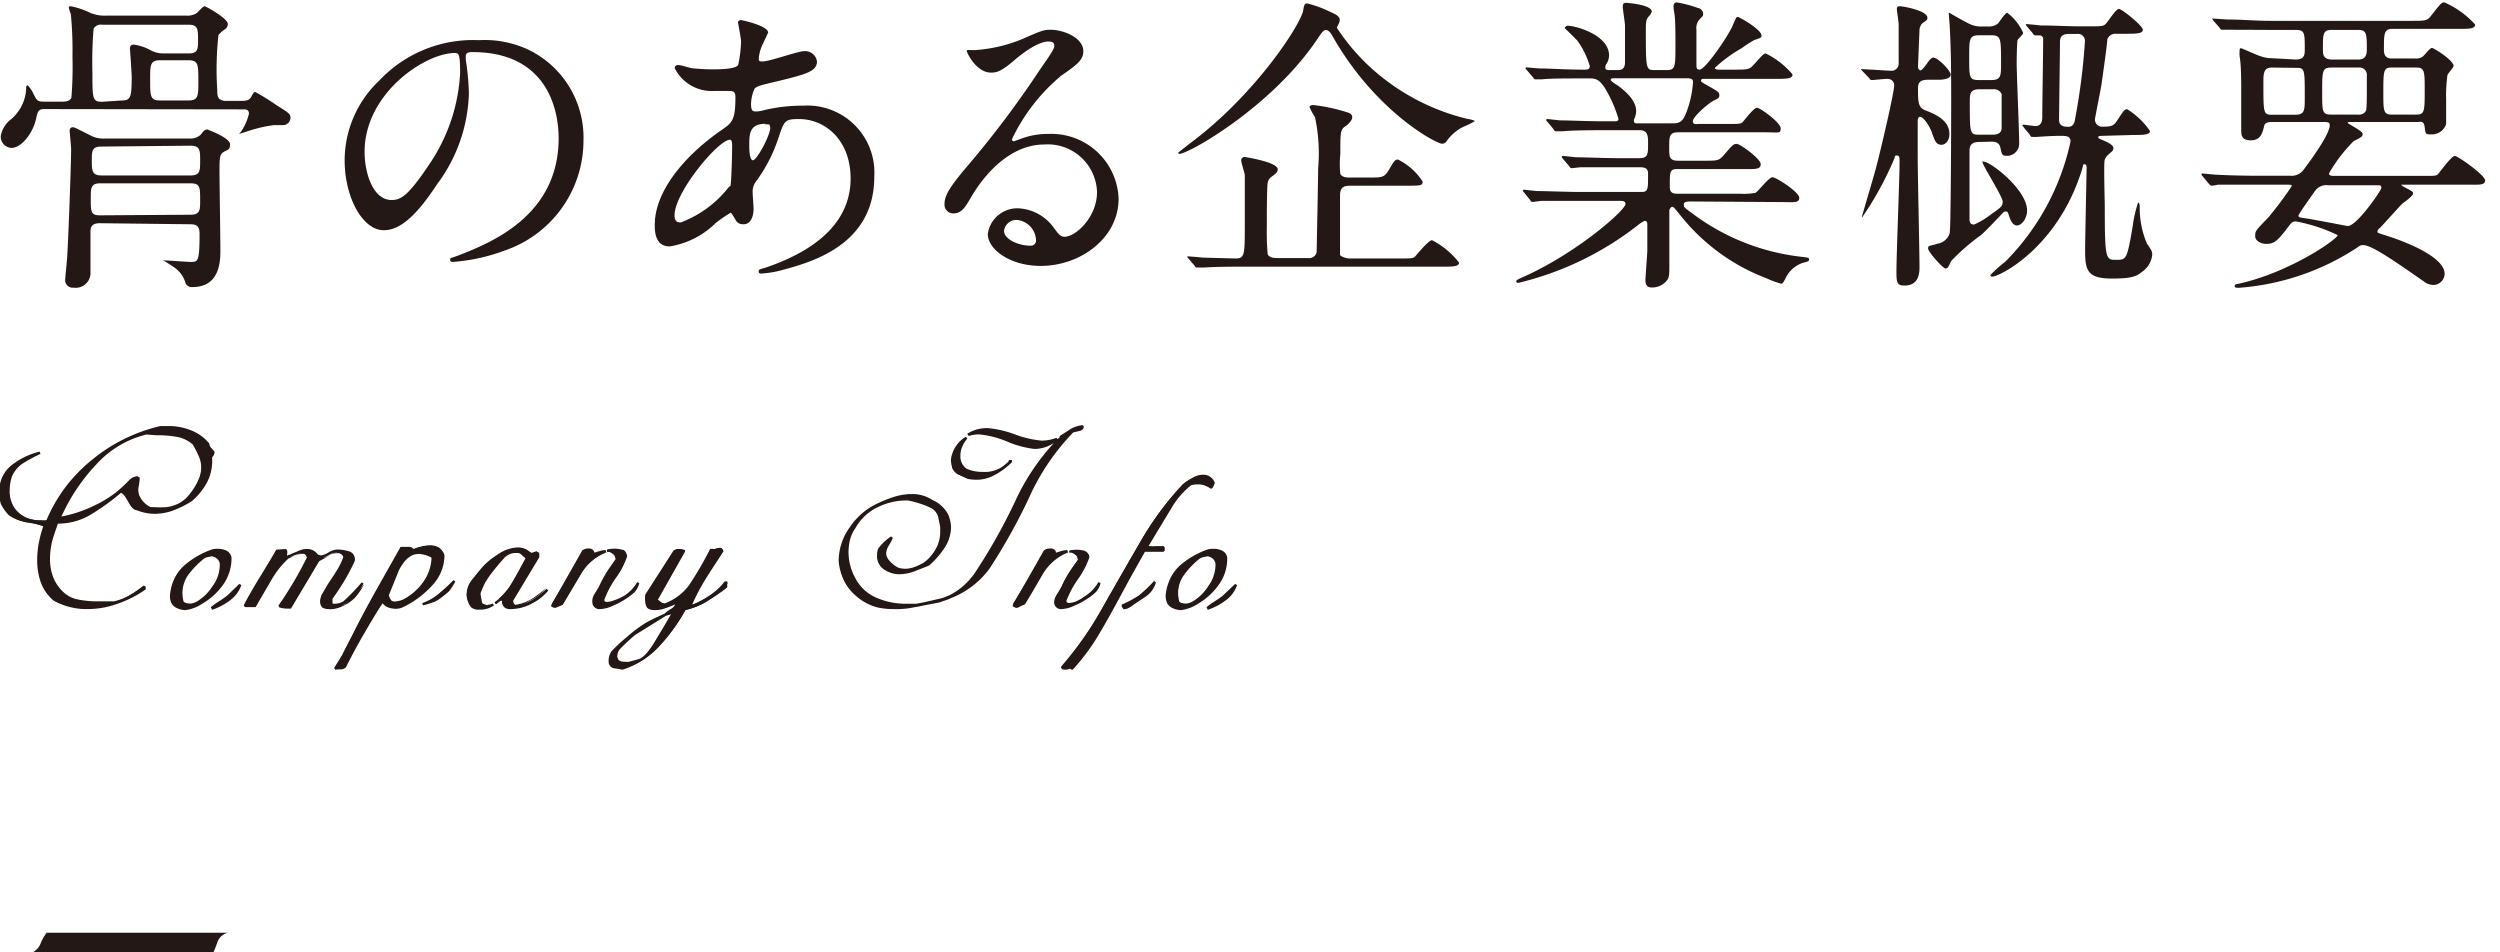 <svg xmlns="http://www.w3.org/2000/svg" viewBox="0 0 168 64"><defs><style>.cls-1{fill:#231815;}</style></defs><g id="レイヤー_2" data-name="レイヤー 2"><path class="cls-1" d="M3,7.33c-.43,0-.46.14-.58.67-.23,1-1,1.94-1.65,1.94a.76.76,0,0,1-.72-.79A1.82,1.82,0,0,1,.76,8a2.85,2.85,0,0,0,1-2.13s0-.13.08-.13.34.4.38.51c.25.5.29.58.71.58H4.24c.23,0,.48-.06.56-.27a27.21,27.21,0,0,0,.07-2.8A25.2,25.2,0,0,0,4.76.94,2.53,2.53,0,0,1,4.62.5c0-.06.08-.08.14-.08a5.38,5.38,0,0,1,1.3.44,2.43,2.43,0,0,0,1.05.19h5.37a1.2,1.2,0,0,0,.74-.17c.08-.06.42-.46.52-.46s1.57.82,1.57,1.19a.42.42,0,0,1-.17.34,2.08,2.08,0,0,0-.46.4,21.34,21.34,0,0,0-.08,3.7c0,.36,0,.73.6.73h1.05c.36,0,.53-.08.63-.27s.19-.33.27-.33a14.73,14.73,0,0,1,1.45.9c.83.52.92.58.92.85a.51.51,0,0,1-.53.48l-.6,0a9.16,9.16,0,0,0-1.95.48L16.06,9l0,0a1.14,1.14,0,0,0,.15-.17,3.68,3.68,0,0,0,.52-1.19c0-.29-.23-.29-.37-.29ZM6.71,15c-.63,0-.63.35-.63.63,0,.75,0,1.88,0,2.63a1,1,0,0,1-1.15,1.07.5.5,0,0,1-.55-.54c0-.09.09-1,.11-1.22.08-.71.29-6.59.29-7.55,0-.17-.1-1.15-.1-1.26a.21.21,0,0,1,.21-.21c.12,0,.23.07,1.15.53a1.83,1.83,0,0,0,1,.23h5.72a1,1,0,0,0,.75-.28c.15-.21.25-.33.42-.33.4.15,1.53.61,1.53,1s-.19.36-.44.52-.27.32-.27,1.34c0,.76.06,4.42.06,5.26,0,.65,0,2.47-1.87,2.47a.47.47,0,0,1-.46-.23,1.93,1.93,0,0,0-.65-1c-.06-.06-.71-.48-.85-.56s0,0,.06,0c.25,0,1.51.1,1.78.1.48,0,.59,0,.59-1.92,0-.61-.38-.61-.65-.61Zm6.09-.57c.65,0,.65-.33.65-.94,0-.92,0-1.17-.65-1.17H6.73c-.63,0-.63.33-.63,1,0,.92,0,1.15.63,1.15Zm-6-4.58c-.63,0-.63.31-.63.94s0,1,.63,1h6c.65,0,.65-.32.65-1s0-1-.65-1Zm1.4-3.1c.57,0,.65-.21.65-1.55,0-.31-.12-1.92-.12-2A.24.24,0,0,1,9,3a3.22,3.22,0,0,1,1.13.38,1.76,1.76,0,0,0,.84.21h1.73c.61,0,.61-.34.61-.86,0-.75,0-1.07-.63-1.07H6.85a.57.57,0,0,0-.56.26,26.85,26.85,0,0,0-.08,2.92c0,1.78,0,2,.64,2Zm2.54-2.7c-.65,0-.65.34-.65,1.28,0,1.13,0,1.42.65,1.42h1.94c.65,0,.65-.33.65-1.27,0-1.13,0-1.43-.65-1.43Z"/><path class="cls-1" d="M31.3,3.79c0,.06,0,.15,0,.23a16.62,16.62,0,0,1,.21,2.26,10.68,10.68,0,0,1-2.16,6.13c-1.67,2.56-2.74,3.06-3.57,3.06-1.39,0-2.62-2.16-2.62-4.71a7.39,7.39,0,0,1,2.32-5.34A8.66,8.66,0,0,1,32.2,2.7a6.88,6.88,0,0,1,3.37.67,6.56,6.56,0,0,1,3.64,6.09,7.81,7.81,0,0,1-5.28,7.37,12.63,12.63,0,0,1-3.47.77c-.08,0-.21,0-.21-.14s0-.09.57-.3c2.17-.85,6.72-2.66,6.72-7.87,0-.81-.09-5.79-5.8-5.79C31.32,3.5,31.3,3.66,31.3,3.79Zm-6.8,6.42c0,1.37.54,3.23,1.82,3.23.6,0,1.1-.25,2.55-2.43a12,12,0,0,0,2.05-6.09c0-1.26-.08-1.36-.35-1.36C28.58,3.56,24.5,6.26,24.5,10.21Z"/><path class="cls-1" d="M48.08,15A5.65,5.65,0,0,1,45,16.56c-1,0-1-1.07-1-1.45,0-2.26,2-4.67,4.56-6.42.65-.46.86-.65.86-2.14,0-.33-.06-.44-.46-.44l-.94,0a2.78,2.78,0,0,1-2.68-1.53c0-.13.08-.21.25-.21s.75.19.88.21a12.77,12.77,0,0,0,1.42.08c.38,0,1.59,0,1.72-.31a8.71,8.71,0,0,0,.19-1.55c0-.21-.21-1.28-.21-1.32s.1-.13.19-.13,1.84.38,1.84.84c0,0-.32.69-.34.73a2.74,2.74,0,0,0-.29,1c0,.17,0,.21.27.21.44,0,2.37-.69,2.76-.69a.8.8,0,0,1,.88.69c0,.67-.75.86-2.53,1.3-1.24.29-1.55.37-1.67.54a2.66,2.66,0,0,0-.23,1c0,.48.1.52.35.52a2.28,2.28,0,0,0,.61-.11A11.3,11.3,0,0,1,54,7.1a4.5,4.5,0,0,1,4.75,4.79c0,4.54-4.17,5.71-6.12,6.24a6.85,6.85,0,0,1-1.44.25c-.12,0-.21,0-.21-.15s.17-.15.42-.23c4.21-1.42,5.76-3.62,5.76-6,0-2.64-1.76-4-3.46-4-1,0-1,.12-1.42,1.36A10.33,10.33,0,0,1,50.8,12.2a1.1,1.1,0,0,0-.22.76c0,.16.06.92.06,1.06,0,.57-.21,1.05-.67,1.05s-.5-.25-.65-.48-.17-.29-.23-.29A8.67,8.67,0,0,0,48.08,15Zm1-2.49c.08-.21.12-2.41.12-2.64s0-.48-.15-.48c-.77,0-3.72,3.52-3.72,5.08,0,.3.1.51.44.47A7.4,7.4,0,0,0,49,12.54Zm2.36-4.19c-1.09,0-1.09.71-1.09,1.45,0,.18,0,1,.25,1s1.16-1.65,1.16-2.2a.57.57,0,0,0-.07-.21S51.46,8.35,51.39,8.35Z"/><path class="cls-1" d="M73.72,12.89a3.31,3.31,0,0,0-3.53-3.18c-2.77,0-4.54,2.87-4.92,3.52s-.63,1.11-1.19,1.11a.58.58,0,0,1-.61-.59c0-.52.17-1,1.65-2.72a66.49,66.49,0,0,0,4.73-6.3c.69-1,1-1.42,1-1.65s-.15-.29-.4-.29c-.78,0-2,1-2.37,1.33-.83.7-1.12.76-1.48.76-1,0-1.63-1.34-1.63-1.45s.06-.06.5-.06a10.11,10.11,0,0,0,3.24-.75C70,2.05,70.15,2,70.61,2c.83,0,2.19.52,2.19,1.44,0,.61-.48.95-1.48,1.64A12.62,12.62,0,0,0,68,9.36c0,.06.06.14.12.14l.53-.19A5.05,5.05,0,0,1,70.46,9a4.52,4.52,0,0,1,4.71,4.35c0,2.66-2.58,4.52-5.23,4.52-2.07,0-3.56-1.11-3.56-2.15A2,2,0,0,1,68.45,14a3.12,3.12,0,0,1,2.39,1.34c.29.38.41.57.71.57C72.26,15.91,73.72,14.63,73.72,12.89Zm-5.37,1.89a.84.84,0,0,0-.88.73c0,.54.9,1,1.8,1a.34.34,0,0,0,.35-.37A1.42,1.42,0,0,0,68.35,14.78Z"/><path class="cls-1" d="M88.4,2.81c-3.06,4.43-8.52,7.53-9.15,7.53a.09.09,0,0,1-.08-.08s.77-.61.83-.65C84.44,6.3,87.48,1.53,87.58.67c.06-.4.13-.44.27-.44a8,8,0,0,1,1.59.59c.4.17.59.31.59.52s-.19.44-.19.53a14,14,0,0,0,3.25,3.49A14.78,14.78,0,0,0,98.65,8c.11,0,.46.1.46.14a5.52,5.52,0,0,1-.77.38,3,3,0,0,0-1.15,1,.37.37,0,0,1-.27.14c-.42,0-4.53-2.19-7.39-7.26-.07-.12-.23-.38-.42-.38S88.84,2.16,88.4,2.81ZM92,11.93c.85,0,1,0,1.29-.44.4-.69.46-.77.65-.77A4.13,4.13,0,0,1,95.6,12.2c0,.28-.13.28-1.11.28H90.72c-.56,0-.67.23-.67.71s0,1.78,0,2.07c0,.63,0,1.76,0,1.86s.42.25.61.25h3.31c.86,0,1,0,1.13-.14s.9-1.09,1.13-1.09a5.48,5.48,0,0,1,1.82,1.51c0,.27-.44.27-1.13.27H83.54c-.48,0-1.9,0-2.63.06l-.46,0c-.07,0-.11,0-.17-.12l-.42-.49a.25.25,0,0,1-.08-.14s0,0,.08,0,.81.06.94.08l2.22.06c.63,0,.63-.23.63-2.32,0-.55,0-2.8,0-3.27,0-.14-.24-.83-.24-1a.22.22,0,0,1,.25-.23s2.2.34,2.2.82c0,.21-.12.29-.4.5a.64.64,0,0,0-.27.4c-.06.29-.06,2.53-.06,3a17,17,0,0,0,.06,1.82c.13.25.47.25.63.25h2.09a.51.51,0,0,0,.57-.39c0-.15.1-5.05.1-5.63a11.71,11.71,0,0,0-.21-3.44A5.05,5.05,0,0,1,88,7.2c0-.12.17-.14.27-.14a11.89,11.89,0,0,1,2.24.48c.27.08.36.18.36.35s-.23.44-.42.57c-.38.23-.38.39-.38,1.9a6,6,0,0,0,0,1.32c.11.25.47.25.61.25Z"/><path class="cls-1" d="M113.68,13.54c-.29,0-.53,0-.53.21s.09.23.76.73A15,15,0,0,0,121,17.25c.5.06.57.06.57.19s-.11.14-.44.23a2,2,0,0,0-1.13,1c-.06.15-.21.4-.27.4a5.53,5.53,0,0,1-1-.36,13.51,13.51,0,0,1-5.76-4.18c-.48-.59-.5-.63-.6-.63s-.19.19-.19.25,0,.71,0,.84c0,.4,0,2.32,0,2.76,0,.75,0,.92-.21,1.15a1.28,1.28,0,0,1-.94.42c-.25,0-.46-.06-.46-.52,0,0,.11-1.61.13-1.93,0-.54,0-1.21,0-1.76,0-.08,0-.27-.17-.27a2,2,0,0,0-.5.32,20.93,20.93,0,0,1-8,3.85s-.14,0-.14-.11.41-.25.43-.27c3.6-1.59,6.91-4.5,6.91-4.92,0-.21-.21-.21-.36-.21H106.1c-.69,0-2,0-2.53,0l-.56.07c-.07,0-.11,0-.2-.15l-.39-.48c-.08-.1-.08-.1-.08-.13a.06.06,0,0,1,.06-.06c.15,0,.77.09.92.09.61,0,2,.06,2.89.06h4.1c.44,0,.44-.19.44-1.17,0-.23,0-.49-.52-.49h-1.51c-.78,0-2,0-2.51,0l-.57.06c-.08,0-.1,0-.19-.13l-.42-.5c-.08-.1-.08-.1-.08-.12a.07.07,0,0,1,.08-.07c.13,0,.78.09.93.09.58,0,1.92.06,2.86.06h1.32c.61,0,.61-.25.61-1,0-.44,0-.88-.55-.88h-2.53c-.5,0-1.92,0-2.66.07l-.44,0c-.06,0-.1,0-.18-.15l-.4-.48c-.09-.1-.09-.1-.09-.12a.07.07,0,0,1,.07-.07c.12,0,.77.09.92.09.6,0,1.69.06,2.87.06h.77c.11,0,.23,0,.23-.17A9,9,0,0,0,107.9,6c-.42-.69-.69-.73-1.09-.73h-.52c-.84,0-2.24,0-2.64.06l-.46,0c-.06,0-.1,0-.17-.13l-.41-.48c-.09-.1-.09-.1-.09-.14s0-.05.07-.05.77.07.92.07c.6,0,1.69.08,2.88.08.32,0,.44,0,.44-.25a5.61,5.61,0,0,0-.83-1.7c-.13-.14-.86-.85-.86-.85s.08-.15.21-.15c.52,0,2.78.61,2.78,2a1.06,1.06,0,0,1-.15.52.46.46,0,0,0-.1.29c0,.17.17.17.23.17h.63c.46,0,.46-.38.46-.56,0-.38,0-1.87,0-2.43,0-.19-.15-1.07-.15-1.28s.09-.25.21-.25S111,.32,111,.78a.76.76,0,0,1-.21.33c-.15.17-.19.34-.19.8,0,2.8,0,2.8.63,2.8h.75c.61,0,.61-.17.61-1.8,0-.56,0-1.61-.07-2a3.4,3.4,0,0,1-.06-.46c0-.16.06-.29.21-.29a8.16,8.16,0,0,1,1.44.38c.13,0,.34.18.34.37s0,.13-.23.38A.87.87,0,0,0,114,2c0,1.19,0,1.3,0,2.37,0,.14,0,.31.21.31.38,0,1.88-2.18,2.22-2.95.23-.54.25-.59.35-.59s1.59.84,1.59,1.24c0,.15,0,.15-.48.31a7.92,7.92,0,0,0-.85.55,9.21,9.21,0,0,0-1.8,1.32c0,.1.16.12.25.12h1c.8,0,1,0,1.22-.19s.75-.9.94-.9A5.54,5.54,0,0,1,120.46,5c0,.3-.42.3-1.13.3h-4.8c-.08,0-.22,0-.22.1s0,.1.46.36c.69.39.77.44.77.64s-.08.21-.38.36c-.48.27-1.4,1.11-1.4,1.38s.25.19.4.19H116c.86,0,1,0,1.13-.15s.73-.94.94-.94,1.59,1,1.59,1.38-.1.27-1.06.27H112.8c-.63,0-.63.26-.63,1.07,0,.55,0,.84.59.84h1.73c.92,0,1,0,1.32-.34.61-.71.67-.79.9-.79s1.61,1,1.61,1.36-.37.33-1,.33h-4.59c-.52,0-.52.17-.52,1.13,0,.26,0,.53.5.53h4.25a4.25,4.25,0,0,0,1-.06c.19-.09.9-1.05,1.15-1.05s1.8,1,1.8,1.38-.42.29-1.11.29ZM108.4,5.26s-.16,0-.16.1.35.31.44.36c1,.73,1.27,1.29,1.27,1.75a1.31,1.31,0,0,1-.14.55.28.28,0,0,0,0,.16c0,.11.15.11.23.11h2.33c.61,0,.73-.17,1-.86a7,7,0,0,0,.4-1.9c0-.21-.08-.27-.44-.27Z"/><path class="cls-1" d="M125.17,4.79c-.09-.1-.11-.1-.11-.14s0,0,.08,0c.3,0,1.64.1,1.91.1a.48.48,0,0,0,.54-.54c0-.34,0-2.16,0-2.58,0-.16-.12-.88-.12-1s0-.21.21-.21,1.84.29,1.84.77c0,.13,0,.15-.32.36a.68.68,0,0,0-.21.44c0,.06-.1,2.45-.1,2.53s.08.21.17.21.37-.36.46-.5.27-.36.39-.36c.34,0,1.18.9,1.18,1.15s-.46.34-.8.34h-.73c-.53,0-.67.19-.67.58,0,.88,0,1.28.48,1.47S131,8,131,9c0,.5-.31.73-.52.73-.38,0-.46-.27-.65-.79,0-.13-.5-1.09-.81-1.09-.15,0-.15.27-.15.31,0,.38,0,2.08,0,2.41,0,1.17.12,6.32.12,7.37,0,.33,0,1.25-1,1.25-.5,0-.55-.18-.55-.92,0-1.15.21-6.27.21-7.32,0-.38,0-.5-.18-.5s-.11.08-.19.25a22.07,22.07,0,0,1-2.16,3.93s0,0,0-.06.92-3.1,1-3.5c.23-.85,1.17-4.83,1.17-5.35,0,0,0-.42-.48-.42-.17,0-.93.08-1,.08s-.12,0-.19-.12ZM133,9.54c-.44,0-.65.17-.65.61,0,.65,0,3.87,0,4.58,0,.11,0,.36.31.36a5.46,5.46,0,0,0,1.17-.71c.63-.44.75-.52.75-.84s-1.35-2.43-1.35-2.63,0-.05.06-.05c.48,0,2.93,1.89,2.93,3.29,0,.5-.34,1-.69,1s-.5-.58-.55-.73-.06-.21-.21-.21a.26.26,0,0,0-.19.11c-.31.33-1.23,1.3-1.46,1.48a14,14,0,0,0-2,1.74c-.21.44-.23.5-.39.5s-1.16-1.11-1.16-1.34.07-.14.65-.33a1,1,0,0,0,.8-.71c.08-.28.1-7.73.1-8.58,0-1.72,0-3.62-.1-5.32,0-.12-.06-.71-.06-.84s0-.08,0-.08,1.15.67,1.4.77a1.77,1.77,0,0,0,.84.17h.42a.93.93,0,0,0,.65-.21c.1-.1.47-.71.62-.71a3.44,3.44,0,0,1,1.07,1.36c0,.09-.34.38-.38.48s-.06,1.3-.06,1.49c0,.79.17,4.6.17,5.46a.82.82,0,0,1-.88.82c-.27,0-.29-.11-.38-.53s-.42-.42-.61-.42Zm0-7.17c-.67,0-.67.25-.67,1.48,0,1.38,0,1.53.67,1.53h.8c.67,0,.67-.29.67-1.11,0-1.71,0-1.9-.67-1.9ZM133,6c-.63,0-.63.35-.63.85,0,2.14,0,2.2.65,2.2h.88c.61,0,.61-.35.61-.46s0-2.18,0-2.26a.55.55,0,0,0-.59-.33Zm8.23,3.13c-.06,0-.23,0-.23.09s.12.12.33.21.69.29.69.52a.29.29,0,0,1-.1.23c-.34.29-.4.36-.48.55s0,2.72,0,3.09c0,3.64.07,3.64.76,3.64s.73,0,1.11-2.21a8.58,8.58,0,0,1,.37-1.64c.05,0,.11.09.11.25a6.12,6.12,0,0,0,.48,2.5c.31.46.36.52.36.77a1.61,1.61,0,0,1-.7,1.15c-.33.27-.64.44-2,.44-1.67,0-1.81-.56-1.81-1.88,0-.72.1-5.3.1-5.57,0-.08,0-.23-.13-.23s-.08,0-.16.29c-1.62,5.32-5.57,7.26-6.05,7.26,0,0-.13,0-.13-.1a8.35,8.35,0,0,1,1-.9,16.32,16.32,0,0,0,4.39-8.08c0-.35-.27-.38-.6-.38-.74,0-1.34.05-1.66.07l-.29,0c-.08,0-.13,0-.19-.15l-.4-.48c0-.06-.1-.1-.1-.12a.07.07,0,0,1,.08-.07c.07,0,.69.09.82.09.31,0,.44-.25.44-.57,0-.75.06-4.44.06-5.27a.23.23,0,0,0-.23-.25l-.27,0c-.06,0-.11,0-.19-.13l-.4-.48a.25.25,0,0,1-.08-.15s0,0,.06,0,.8.07.94.09c.86,0,1.8.06,2.66.06h.55c.89,0,1,0,1.17-.17s.67-1,.88-1S144,1.74,144,2s-.44.27-1.13.27h-.67a.57.57,0,0,0-.59.38c0,.29-.31,2.45-.37,2.89s-.46,2.38-.46,2.49a.48.48,0,0,0,.54.48c.42,0,.69,0,.92-.36.48-.73.52-.81.71-.81a5.23,5.23,0,0,1,1.53,1.46c0,.27-.48.27-1.11.27ZM139,2.28c-.42,0-.57.21-.57.53,0,.81-.06,4.5-.06,5.25,0,.42.34.46.63.46s.4-.23.44-.5a42.36,42.36,0,0,0,.67-5.28.47.47,0,0,0-.53-.46Z"/><path class="cls-1" d="M154.28,4c.6,0,.6-.36.6-.69,0-1.09,0-1.3-.6-1.3h-1.85C150.59,2,150,2,149.8,2l-.44,0c-.09,0-.13,0-.19-.12l-.42-.48c-.06-.11-.08-.11-.08-.15s0,0,.08,0l.92.06c1,0,1.89.09,2.87.09h9.52c.94,0,1.05,0,1.32-.36.63-.8.69-.88.88-.88a6,6,0,0,1,2.07,1.49c0,.29-.42.29-1.11.29h-4.48c-.54,0-.54.38-.54,1.34,0,.25,0,.65.52.65h1.59a.76.76,0,0,0,.5-.13c.11-.08.48-.58.61-.58s1.46.83,1.46,1.21c0,.1-.37.5-.41.61a9.91,9.91,0,0,0-.09,1.67c0,.13,0,1.61,0,1.63a1,1,0,0,1-1,.69c-.38,0-.38,0-.44-.48s-.3-.35-.5-.35H158c-.21,0-.23,0-.23.06s1,.54,1,.73-.06.21-.61.5a10.18,10.18,0,0,0-1.65,2.16c0,.17.17.17.46.17h5.84c.88,0,.92,0,1.05-.15s.88-1.19,1.1-1.19S167,11.78,167,12.12s-.42.29-1.11.29h-4.33c-.17,0-.19,0-.19,0s0,.07.21.17c.52.27.58.3.58.44s-.62.59-.73.67c-.25.25-1.27,1.4-1.5,1.63-.05,0-.17.17-.17.25s.06.09.65.28c1.69.54,3.87,1.52,3.87,2.55a.77.77,0,0,1-.75.75,1.14,1.14,0,0,1-.51-.14c-2.4-1.68-3.68-2.54-4.23-2.54a.51.51,0,0,0-.33.13,16.69,16.69,0,0,1-8,2.74c-.15,0-.29,0-.29-.12s.14-.13.25-.15c3.39-.73,6.67-3,6.67-3.27a11.09,11.09,0,0,0-2.8-.92c-.25,0-.3.07-.63.51-.63.83-.88,1-1.36,1-.29,0-.75-.16-.75-.52s0-.34.92-1.3A25.85,25.85,0,0,0,154,12.52c0-.11,0-.11-.48-.11h-1.82c-1.84,0-2.45,0-2.66,0a2.14,2.14,0,0,1-.43.07c-.07,0-.11-.07-.19-.15l-.4-.48c-.08-.08-.08-.11-.08-.13a.05.05,0,0,1,.06-.06c.15,0,.79.08.92.08,1,.05,1.9.07,2.89.07h2.09a1,1,0,0,0,.9-.4c.75-1,1.76-2.45,1.76-3,0-.21-.19-.21-.38-.21h-3.47c-.19,0-.48,0-.55.23-.12.52-.25,1-.9,1s-.65-.37-.65-.73,0-2,0-2.34c0-1,0-2-.11-2.58a2.75,2.75,0,0,1,0-.33c0-.07,0-.21.08-.21s1.07.46,1.28.52a2.25,2.25,0,0,0,.76.15Zm-1.62.54c-.56,0-.56.44-.56,1,0,2.11,0,2.17.6,2.17h1.55c.63,0,.63-.31.63-1.15,0-2,0-2-.63-2Zm3.81,7.91a.94.94,0,0,0-.9.38c-.1.15-1.11,1.55-1.11,1.65s0,.13.46.19,2.81.52,2.85.52c.61,0,2.26-2.4,2.26-2.57s-.12-.17-.23-.17Zm.23-7.91c-.63,0-.65.17-.65,1.59s0,1.57.63,1.57h1.76a.54.54,0,0,0,.56-.27c.07-.13.05-2,.05-2.34a.49.49,0,0,0-.53-.55Zm0-2.53c-.6,0-.6.27-.6,1.25,0,.38,0,.74.62.74h1.78c.55,0,.55-.48.55-.67,0-1,0-1.32-.55-1.32Zm4,2.53c-.54,0-.54.25-.54,1.72,0,1.13,0,1.44.54,1.44h1.7c.54,0,.54-.25.54-1.71,0-1.13,0-1.45-.54-1.45Z"/><path class="cls-1" d="M5.84,40.93a4.48,4.48,0,0,1-2.17-.54,2.91,2.91,0,0,1-.86-1.24,4.33,4.33,0,0,1-.25-1.52,5.57,5.57,0,0,1,.11-1.14A7.72,7.72,0,0,1,3,35.39a5.82,5.82,0,0,0-1-.25,2.54,2.54,0,0,1-1.24-.48,3.26,3.26,0,0,1-.55-.76A2,2,0,0,1-.08,33a3.3,3.3,0,0,1,.18-.82A2.26,2.26,0,0,1,1,31.1a4.82,4.82,0,0,1,1.66-.75l.06.15a11.24,11.24,0,0,0-1.23.67A2.07,2.07,0,0,0,.81,32a3.08,3.08,0,0,0-.16,1A2,2,0,0,0,1,34.17a1.89,1.89,0,0,0,.78.62,2.39,2.39,0,0,0,.94.18,2.13,2.13,0,0,0,.4,0,10.27,10.27,0,0,1,3.05-4.06,11.22,11.22,0,0,1,4.61-2.28l.55,0a4,4,0,0,1,1.54.3,3,3,0,0,1,1.2.88.46.46,0,0,0,.15.32c.16.16.2.23.2.28a.51.51,0,0,1-.16.31l0,.3a3.12,3.12,0,0,1-.36,1.42,4.36,4.36,0,0,1-1,1.23,6.45,6.45,0,0,1-1.23.62,3.6,3.6,0,0,1-1.29.24,3.19,3.19,0,0,1-1.18-.24q-.29,0-.6-.6c-.18-.33-.33-.52-.47-.57A15.58,15.58,0,0,1,6,34.64a4.31,4.31,0,0,1-2.11.55c-.11.33-.26.73-.37,1.13a5.16,5.16,0,0,0-.16,1.21,3.41,3.41,0,0,0,.18,1.16,2.71,2.71,0,0,0,.62,1,2,2,0,0,0,1,.58,6.76,6.76,0,0,0,1.5.14h1a3.82,3.82,0,0,0,1-.38,7.65,7.65,0,0,0,1-.68l.13.07v.19a7.69,7.69,0,0,1-2,1A5.89,5.89,0,0,1,5.84,40.93Zm4-11.73a6.65,6.65,0,0,0-3.36,2,12.56,12.56,0,0,0-2.35,3.51A8.56,8.56,0,0,0,6.28,34a7.87,7.87,0,0,0,1.54-.93,11.27,11.27,0,0,0,.84-.78A.86.86,0,0,1,9.24,32l.15.1c0,.27-.07.54-.1.81a1.34,1.34,0,0,0,.06.35,1.52,1.52,0,0,0,.78.82h.19a7.52,7.52,0,0,0,.86,0,2.65,2.65,0,0,0,.81-.24,2.24,2.24,0,0,0,.81-.71,3.9,3.9,0,0,0,.56-.95,2.05,2.05,0,0,0,.16-.71,1.9,1.9,0,0,0-.14-.76,6.76,6.76,0,0,0-.43-.84,2.17,2.17,0,0,0-1-.5,7.24,7.24,0,0,0-1.44-.12Z"/><path class="cls-1" d="M10.79,28.69l.53,0a3.84,3.84,0,0,1,1.51.3A2.79,2.79,0,0,1,14,29.8a.48.48,0,0,0,.17.33c.11.11.16.18.16.22a.4.4,0,0,1-.13.25V31a2.93,2.93,0,0,1-.36,1.38,4,4,0,0,1-.93,1.21,6.78,6.78,0,0,1-1.2.61,3.74,3.74,0,0,1-1.27.23,3.23,3.23,0,0,1-1.15-.23c-.18,0-.37-.22-.55-.57S8.36,33,8.21,33a21.53,21.53,0,0,1-2.27,1.58,4.15,4.15,0,0,1-2.07.54,6.3,6.3,0,0,0-.44,1.19,4.86,4.86,0,0,0-.17,1.23,3.42,3.42,0,0,0,.19,1.19,2.79,2.79,0,0,0,.63,1,2.07,2.07,0,0,0,1,.6,7,7,0,0,0,1.52.14h1a3.84,3.84,0,0,0,1-.39,7.09,7.09,0,0,0,1-.68v.19a9.52,9.52,0,0,1-1.9.92,6.06,6.06,0,0,1-2,.35,4.43,4.43,0,0,1-2.13-.53,2.93,2.93,0,0,1-.83-1.2,4.39,4.39,0,0,1-.24-1.49,6.21,6.21,0,0,1,.1-1.12,8.3,8.3,0,0,1,.31-1.16,4.55,4.55,0,0,0-1.13-.29,2.42,2.42,0,0,1-1.2-.46,3,3,0,0,1-.52-.74A1.81,1.81,0,0,1,0,33a3.2,3.2,0,0,1,.18-.8,2.22,2.22,0,0,1,.89-1.08,4.6,4.6,0,0,1,1.64-.73,13.66,13.66,0,0,0-1.24.67,2.31,2.31,0,0,0-.73.81,3.33,3.33,0,0,0-.17,1,2,2,0,0,0,1.17,1.92,2.58,2.58,0,0,0,1,.18,2.19,2.19,0,0,0,.41,0A10.55,10.55,0,0,1,6.21,31,11,11,0,0,1,10.79,28.69Zm-.92.43a6.78,6.78,0,0,0-3.41,2A12.5,12.5,0,0,0,4,34.84a8.5,8.5,0,0,0,2.27-.73,8.43,8.43,0,0,0,1.57-.94,9.33,9.33,0,0,0,.83-.78q.34-.36.6-.3c0,.27-.07.54-.1.82a1.41,1.41,0,0,0,.06.37,1.68,1.68,0,0,0,.82.88h.23a7.71,7.71,0,0,0,.87,0,3,3,0,0,0,.83-.25,2.23,2.23,0,0,0,.84-.73,3.86,3.86,0,0,0,.58-1,2.2,2.2,0,0,0,.16-.74,2.26,2.26,0,0,0-.14-.79,7.86,7.86,0,0,0-.44-.85,2.21,2.21,0,0,0-1-.54,7.28,7.28,0,0,0-1.45-.12Z"/><path class="cls-1" d="M12.47,41a1.33,1.33,0,0,1-.55-.12.81.81,0,0,1-.39-.33,1.09,1.09,0,0,1-.11-.53,3.26,3.26,0,0,1,.21-.93,2.87,2.87,0,0,1,.87-1.19,5.66,5.66,0,0,1,1.64-.94,1.21,1.21,0,0,1,.48-.08,1.33,1.33,0,0,1,.61.13.63.63,0,0,1,.33.48,3.1,3.1,0,0,1-.6,1.85,4.4,4.4,0,0,1-1.37,1.23A2.66,2.66,0,0,1,12.47,41Zm1.7-3.59a.92.92,0,0,0-.45.12,6.1,6.1,0,0,0-1.07,1.1,2.13,2.13,0,0,0-.39,1.25,2.31,2.31,0,0,0,.06.47c0,.14.2.21.52.21a1.25,1.25,0,0,0,.52-.22,3.2,3.2,0,0,0,.91-.93,2.45,2.45,0,0,0,.5-1.42.52.52,0,0,0-.17-.43A.63.63,0,0,0,14.17,37.38Zm0,3.39a4.24,4.24,0,0,1,.5-.36q.39-.25.6-.42l.81-.78.14.08a2.13,2.13,0,0,1-.73,1,4.2,4.2,0,0,1-1.24.66Z"/><path class="cls-1" d="M14.17,37a1.06,1.06,0,0,1,.45-.08,1.26,1.26,0,0,1,.57.12.54.54,0,0,1,.29.42,2.94,2.94,0,0,1-.59,1.79,4.13,4.13,0,0,1-1.34,1.21,2.69,2.69,0,0,1-1.08.42,1.35,1.35,0,0,1-.52-.11.7.7,0,0,1-.35-.3,1,1,0,0,1-.1-.49,3.23,3.23,0,0,1,.21-.91,2.68,2.68,0,0,1,.84-1.15A5.65,5.65,0,0,1,14.17,37Zm-.49.42a5.74,5.74,0,0,0-1.09,1.13,2.18,2.18,0,0,0-.41,1.29,2.4,2.4,0,0,0,.06.48c0,.19.24.28.6.28a1.49,1.49,0,0,0,.56-.23,3.28,3.28,0,0,0,.94-1A2.49,2.49,0,0,0,14.85,38a.63.63,0,0,0-.19-.49.75.75,0,0,0-.49-.17A1,1,0,0,0,13.68,37.43Zm1.66,2.62.82-.78a2.06,2.06,0,0,1-.7.92,4.36,4.36,0,0,1-1.21.64,2.94,2.94,0,0,1,.48-.35A6.47,6.47,0,0,0,15.34,40.05Z"/><path class="cls-1" d="M22.15,40.93a1.48,1.48,0,0,1-.46-.08.55.55,0,0,1-.18-.43.87.87,0,0,1,.06-.32c0-.09.16-.31.36-.67s.43-.63.64-1a4.33,4.33,0,0,0,.5-1,.46.46,0,0,0-.45-.29,1,1,0,0,0-.53.17l-.67.36-1.87,3.16a.5.5,0,0,1-.17,0l-.27,0-.33,0-.07-.13a25.39,25.39,0,0,0,1.91-3.23c-.07-.24-.21-.28-.3-.28a1.05,1.05,0,0,0-.33.06l-.19.06-.29.12-.08.06a6,6,0,0,0-1.2,1.5l-1.05,1.8-.06,0h-.67l-.07-.11c.24-.49.64-1.18,1.18-2.06s.88-1.45,1-1.68l.65-.05.08.08a.68.68,0,0,1,0,.3l0,.12.05-.1.09,0,.15-.07.15-.06.43-.18a1.28,1.28,0,0,1,.48-.09.86.86,0,0,1,.7.35.46.46,0,0,0,.24.08,1.19,1.19,0,0,0,.47-.18,1.4,1.4,0,0,1,.54-.21,2.62,2.62,0,0,1,.86.12.52.52,0,0,1,.39.55,13.35,13.35,0,0,1-1.52,2.58l0,.25c0,.1,0,.13.08.14a1.31,1.31,0,0,0,.65-.14,13.34,13.34,0,0,0,1.26-1.3l.12.09a4.8,4.8,0,0,1-.62.9,2.78,2.78,0,0,1-.81.57A2.17,2.17,0,0,1,22.15,40.93Z"/><path class="cls-1" d="M19.38,37.44A6,6,0,0,0,18.16,39c-.37.63-.72,1.23-1,1.8h-.67c.24-.47.63-1.15,1.17-2s.89-1.45,1-1.69h.58c0,.18,0,.27,0,.28s.1.17.21.11l.82-.34a1.13,1.13,0,0,1,.45-.09.79.79,0,0,1,.64.32.47.47,0,0,0,.3.11,1.29,1.29,0,0,0,.51-.19,1.4,1.4,0,0,1,.5-.2,2.49,2.49,0,0,1,.84.12.45.45,0,0,1,.33.47,14.6,14.6,0,0,1-1.5,2.54v.29c0,.12,0,.19.13.21a1.46,1.46,0,0,0,.73-.14,15,15,0,0,0,1.26-1.32,4.27,4.27,0,0,1-.61.89,2.57,2.57,0,0,1-.78.54,2.05,2.05,0,0,1-.85.23,1.31,1.31,0,0,1-.43-.08.48.48,0,0,1-.13-.35.71.71,0,0,1,.05-.29q.06-.14.36-.66l.64-1a4.5,4.5,0,0,0,.51-1,.52.52,0,0,0-.53-.39,1,1,0,0,0-.57.18l-.67.36-1.9,3.19-.35,0-.35-.05a25.63,25.63,0,0,0,1.91-3.25c-.05-.26-.18-.39-.37-.39a1.12,1.12,0,0,0-.35.06l-.35.12A1.38,1.38,0,0,0,19.38,37.44Z"/><path class="cls-1" d="M22.52,45l-.06-.13c.23-.35.4-.63.52-.84l.78-1.52q.6-1.2,1.47-2.76l1.69-3,.52,0a.41.41,0,0,1,.38.18c0-.08.21-.13.44-.19a2.47,2.47,0,0,1,.64-.09,1.17,1.17,0,0,1,.59.14,1,1,0,0,1,.38.52A3,3,0,0,1,29,39.39a6.32,6.32,0,0,1-2,1.45,1.16,1.16,0,0,1-.42.07,1.55,1.55,0,0,1-.52-.1.85.85,0,0,1-.35-.27c-.37.55-.77,1.23-1.22,2s-.89,1.59-1.24,2.3a.5.5,0,0,1-.4.14Zm5.58-7.77c-.48,0-.92.37-1.29,1.09L26.13,40a.91.91,0,0,0,.17.35.33.33,0,0,0,.24.07,1.68,1.68,0,0,0,.52-.12,3.78,3.78,0,0,0,1.38-1.19A3,3,0,0,0,29,37.47,2.09,2.09,0,0,0,28.1,37.22Zm.27,3.3a3.45,3.45,0,0,0,1-.54,12.65,12.65,0,0,0,1.1-1l.13.09a4.59,4.59,0,0,1-.42.65,5.07,5.07,0,0,1-.44.36,2.3,2.3,0,0,1-.49.33,6.26,6.26,0,0,1-.82.26Z"/><path class="cls-1" d="M27.75,36.91l.53-.15a2.38,2.38,0,0,1,.62-.09,1.12,1.12,0,0,1,.55.13.93.93,0,0,1,.35.48,3,3,0,0,1-.86,2.06,6.3,6.3,0,0,1-2,1.43,1.23,1.23,0,0,1-.39.06,1.19,1.19,0,0,1-.49-.1.78.78,0,0,1-.39-.33c-.38.58-.8,1.28-1.28,2.11s-.89,1.59-1.24,2.3a.42.42,0,0,1-.33.1h-.35c.24-.36.41-.64.53-.86s.38-.72.78-1.51.89-1.72,1.47-2.76l1.69-3h.45A.33.33,0,0,1,27.75,36.91ZM26.05,40a1.06,1.06,0,0,0,.2.44.4.4,0,0,0,.29.09,1.89,1.89,0,0,0,.55-.12,3.82,3.82,0,0,0,1.41-1.23,2.93,2.93,0,0,0,.54-1.7,1.75,1.75,0,0,0-.94-.33c-.52,0-1,.38-1.36,1.13S26.16,39.74,26.05,40Zm4.47-1a3.51,3.51,0,0,1-.41.63,4.55,4.55,0,0,1-.43.36,3.57,3.57,0,0,1-.47.32,8.45,8.45,0,0,1-.82.26,3.54,3.54,0,0,0,1-.56A12.74,12.74,0,0,0,30.52,39Z"/><path class="cls-1" d="M34.33,40.93a.59.59,0,0,1-.45-.13.61.61,0,0,1-.15-.3.27.27,0,0,0,0-.13h0a.27.27,0,0,0-.18.07c-.15.13-.2.16-.24.17l-.07-.14a4.09,4.09,0,0,0,1.1-1.17,19.27,19.27,0,0,0,1-1.79,1,1,0,0,1-.28-.22.53.53,0,0,0-.23-.13l-.22,0a1.05,1.05,0,0,0-.77.39q-.37.41-.78.93a7.18,7.18,0,0,0-.45.66,6.23,6.23,0,0,0-.32.74,6.06,6.06,0,0,0,.11.62s0,.07.2.12a.33.33,0,0,0,.15.05.84.84,0,0,0,.35-.12l.1.13a1.62,1.62,0,0,1-1,.29.77.77,0,0,1-.54-.16,1.41,1.41,0,0,1-.3-.82,1.63,1.63,0,0,1,.42-1c.26-.34.5-.62.69-.85a5.31,5.31,0,0,1,1-.82,2.55,2.55,0,0,1,1.37-.48,1.15,1.15,0,0,1,.71.2c.19.15.24.17.25.17a1.62,1.62,0,0,1,.35-.12l.09.08v.28l-1.75,2.91a.31.31,0,0,0,.08.24.17.17,0,0,0,.14.09,3,3,0,0,0,1.18-.46,7.69,7.69,0,0,0,.84-.66l.12.11a3.42,3.42,0,0,1-1.13.89A3,3,0,0,1,34.33,40.93Z"/><path class="cls-1" d="M32.88,38.39c-.19.26-.34.49-.45.67a7.37,7.37,0,0,0-.33.75,4.14,4.14,0,0,0,.12.68c0,.07.11.12.25.16a.29.29,0,0,0,.28,0,.83.83,0,0,0,.29-.11,1.52,1.52,0,0,1-.92.27.75.75,0,0,1-.49-.14,1.33,1.33,0,0,1-.27-.76,1.55,1.55,0,0,1,.4-1q.4-.51.69-.84a4.86,4.86,0,0,1,1-.81,2.44,2.44,0,0,1,1.32-.47,1.08,1.08,0,0,1,.66.18.74.74,0,0,0,.29.19,1.9,1.9,0,0,1,.37-.12v.28l-1.74,2.86a.43.43,0,0,0,.08.34.25.25,0,0,0,.28.11,3,3,0,0,0,1.16-.47,9,9,0,0,0,.85-.66,3.4,3.4,0,0,1-1.11.87,2.82,2.82,0,0,1-1.29.42.52.52,0,0,1-.39-.11.47.47,0,0,1-.13-.25q0-.15-.09-.18a.26.26,0,0,0-.29.07,1.38,1.38,0,0,1-.21.16,4.28,4.28,0,0,0,1.12-1.2c.29-.47.61-1.07,1-1.79-.11-.13-.21-.23-.29-.31a.63.63,0,0,0-.27-.16l-.24,0a1.14,1.14,0,0,0-.83.41C33.42,37.73,33.16,38,32.88,38.39Z"/><path class="cls-1" d="M40.33,40.93a.47.47,0,0,1-.52-.4.87.87,0,0,1,.12-.58l.31-.51a9.29,9.29,0,0,1,.53-1c.2-.3.4-.59.59-.85,0,0,0-.13-.08-.27a.76.76,0,0,0-.34-.23h-.15l0-.16a2.49,2.49,0,0,1,.5-.06,2,2,0,0,1,.52.07c.17,0,.28.19.34.43a5.35,5.35,0,0,1-.77,1.48,6.34,6.34,0,0,0-.77,1.46c0,.12.09.14.17.14a1.47,1.47,0,0,0,.46-.1A3.58,3.58,0,0,0,42,40a2.71,2.71,0,0,0,.82-.88l.14.06a1.38,1.38,0,0,1-.33.63,4.15,4.15,0,0,1-.57.43,4.66,4.66,0,0,1-.84.45A2.23,2.23,0,0,1,40.33,40.93Zm-3-.08a.4.4,0,0,1-.31-.14L39.12,37a.61.61,0,0,1,.44-.14.37.37,0,0,1,.31.12.29.29,0,0,1,.07.16l.32-.1a2.11,2.11,0,0,1,.43-.08l.06.16A3.4,3.4,0,0,0,39,38.65l-1.19,2-.17.07Z"/><path class="cls-1" d="M39.19,37.08a.58.58,0,0,1,.37-.1c.23,0,.33.11.29.32a3,3,0,0,1,.43-.14,1.58,1.58,0,0,1,.45-.08A3.56,3.56,0,0,0,39,38.6l-1.19,2-.49.12a.3.3,0,0,1-.25-.12Zm1.6,0a3.13,3.13,0,0,1,.48-.06,2.28,2.28,0,0,1,.5.06c.14,0,.23.17.28.38a5.94,5.94,0,0,1-.76,1.42,6.12,6.12,0,0,0-.78,1.48c0,.16.05.24.25.24a1.86,1.86,0,0,0,.48-.1,3.4,3.4,0,0,0,.75-.37,2.54,2.54,0,0,0,.84-.9,1.21,1.21,0,0,1-.31.59,3.83,3.83,0,0,1-.55.42,5.83,5.83,0,0,1-.83.45,2.26,2.26,0,0,1-.81.2.39.39,0,0,1-.44-.33A.78.78,0,0,1,40,40c.11-.17.21-.34.31-.51a6.36,6.36,0,0,1,.53-1c.2-.31.4-.59.59-.85a.31.31,0,0,0-.09-.37A.9.9,0,0,0,41,37Z"/><path class="cls-1" d="M41.8,45a5.07,5.07,0,0,0-.54-.09.45.45,0,0,1-.36-.47,1.11,1.11,0,0,1,.19-.67,9.73,9.73,0,0,1,1-.93,8.73,8.73,0,0,1,1.33-1c.34-.19.76-.39,1.28-.62l.07.15-2.09,1.3a13.2,13.2,0,0,0-1,.93.66.66,0,0,0-.19.43.45.45,0,0,0,0,.19.28.28,0,0,0,.16.19.67.67,0,0,0,.3.06,1.58,1.58,0,0,0,.32,0l.63-.17c.3-.08.67-.47,1.08-1.15s.77-1.27,1.11-1.87l-.37.11-.09-.12s.11-.14.44-.34a.67.67,0,0,0,.3-.31c-.31.13-.55.22-.73.28a2.11,2.11,0,0,1-.61.1c-.32,0-.52-.08-.59-.24a1.07,1.07,0,0,1-.09-.43,1.71,1.71,0,0,1,0-.26.38.38,0,0,1,.06-.19L45.26,37a.58.58,0,0,1,.39-.11,1,1,0,0,1,.38.08l0,.11-1.82,3.22.19.15a.43.43,0,0,0,.26.1,3.56,3.56,0,0,0,1.64-1.22,22.82,22.82,0,0,0,1.42-2.44l.11,0h.23a1.06,1.06,0,0,1,.28-.07c.08,0,.2,0,.28.23-.44.68-.86,1.3-1.25,1.94a13.17,13.17,0,0,0-.86,1.65A6.41,6.41,0,0,0,47.7,40a4,4,0,0,0,1-.93l.17,0a.24.24,0,0,1,0,.2c0,.12,0,.17,0,.2a12.19,12.19,0,0,1-1.47,1,5.27,5.27,0,0,1-1.34.52,11.72,11.72,0,0,1-1.83,2.51A5.5,5.5,0,0,1,41.84,45Z"/><path class="cls-1" d="M41.51,44.24a.38.38,0,0,0,.19.22.71.71,0,0,0,.34.07,1.22,1.22,0,0,0,.34,0l.63-.16c.33-.09.7-.48,1.13-1.19s.84-1.39,1.21-2l-.56.16A1.26,1.26,0,0,1,45.2,41a.62.62,0,0,0,.37-.51c-.38.16-.67.27-.86.33a1.74,1.74,0,0,1-.59.1c-.28,0-.46-.07-.51-.2a.92.92,0,0,1-.09-.39,1.63,1.63,0,0,1,0-.25.33.33,0,0,1,0-.16L45.33,37a.47.47,0,0,1,.32-.08A.83.83,0,0,1,46,37l-1.86,3.28a1.64,1.64,0,0,1,.25.18.48.48,0,0,0,.41.11,3.84,3.84,0,0,0,1.61-1.24,26,26,0,0,0,1.42-2.46.35.35,0,0,0,.29,0l.26-.06c.09,0,.16.07.21.19a22.34,22.34,0,0,0-1.25,1.86,12.58,12.58,0,0,0-.93,1.82,6,6,0,0,0,1.33-.61,4.22,4.22,0,0,0,1.07-.95s.07,0,0,.16,0,.17,0,.21c-.58.43-1.06.75-1.43,1a5.34,5.34,0,0,1-1.32.51,13,13,0,0,1-1.87,2.54,5.31,5.31,0,0,1-2.4,1.38,4.85,4.85,0,0,0-.55-.09.38.38,0,0,1-.29-.39,1,1,0,0,1,.18-.62,8.08,8.08,0,0,1,1-.92,8.55,8.55,0,0,1,1.32-1c.34-.19.76-.39,1.27-.61l-2.09,1.3c-.52.47-.85.79-1,1a.77.77,0,0,0-.2.48A.53.53,0,0,0,41.51,44.24Z"/><path class="cls-1" d="M60,40.93a4.68,4.68,0,0,1-1.07-.12,3.51,3.51,0,0,1-2.57-3.08,3.84,3.84,0,0,1,.74-2.29A4.53,4.53,0,0,1,58.64,34a8.26,8.26,0,0,1,1.44-.61,3.93,3.93,0,0,1,1.19-.19,2.44,2.44,0,0,1,1.39.4,2.17,2.17,0,0,1,1.07,1,2.45,2.45,0,0,1,.18.8,2.61,2.61,0,0,1-.41,1.38A5.9,5.9,0,0,1,62.44,38c-.35.15-.69.27-1,.4a3.14,3.14,0,0,1-1,.19,1.87,1.87,0,0,1-1-.3,1.07,1.07,0,0,1-.5-1,1.34,1.34,0,0,1,.06-.4,3.3,3.3,0,0,1,.88-.84l.12.09a3,3,0,0,1-.26.5,1.2,1.2,0,0,0-.19.55.79.79,0,0,0,.24.51,1.93,1.93,0,0,0,.58.45,1.69,1.69,0,0,0,.54.07A2.2,2.2,0,0,0,61.7,38a2,2,0,0,0,.74-.51,3,3,0,0,0,.55-.81,2.37,2.37,0,0,0,.19-1v-.22c0-.15-.08-.38-.12-.68a1,1,0,0,0-.55-.67A6.55,6.55,0,0,0,61,33.63a4.41,4.41,0,0,0-2.09.49,3.34,3.34,0,0,0-1.43,1.38,2.3,2.3,0,0,0-.35.74,3.54,3.54,0,0,0-.11.85,3.65,3.65,0,0,0,.48,1.8,2.84,2.84,0,0,0,1.38,1.27,4.89,4.89,0,0,0,2.08.41h.62l.53-.1,1.13-.26.17-.05.42-.17a4.65,4.65,0,0,0,1.72-1.55,38.18,38.18,0,0,0,2.63-4.67,15.22,15.22,0,0,1,2.64-4,3.23,3.23,0,0,1-.49.25,2.39,2.39,0,0,1-.8.15,6.55,6.55,0,0,1-1.86-.5,6.42,6.42,0,0,0-1.89-.48,2.3,2.3,0,0,0-.68.11L65,29.15a2.32,2.32,0,0,1,.68-.3,2.66,2.66,0,0,1,.71-.08,7.05,7.05,0,0,1,1.81.42,6.92,6.92,0,0,0,1.8.42,2.89,2.89,0,0,0,1-.19l.06.09.15-.13,0-.08.6-.38a1.92,1.92,0,0,1,.94-.35l.08.07c0,.09,0,.25-.28.32l-.43.1a15.32,15.32,0,0,0-3,4.46,39.63,39.63,0,0,1-2.61,4.67,5.81,5.81,0,0,1-2.6,2,2.56,2.56,0,0,1-.43.17l-.37.13-1,.19-.48.1H61.6l-.55.1A6.46,6.46,0,0,1,60,40.93Zm5.62-8.69a3.51,3.51,0,0,1-.55-.05l-.66-.3a.87.87,0,0,1-.43-.51,1.55,1.55,0,0,1-.08-.48,2.1,2.1,0,0,1,1-1.55l.11.12a1.79,1.79,0,0,0-.35.56,1.45,1.45,0,0,0-.12.59,1,1,0,0,0,.42.88,2.57,2.57,0,0,0,1.06.21,2.15,2.15,0,0,0,1.25-.29,4.23,4.23,0,0,0,.47-.37.26.26,0,0,0,.06-.14H68l0,.15a4.7,4.7,0,0,1-1.18.87A2.47,2.47,0,0,1,65.59,32.24Z"/><path class="cls-1" d="M71.27,29.36a5.65,5.65,0,0,1,.58-.37,1.91,1.91,0,0,1,.9-.34c0,.11-.06.19-.22.23l-.43.1A15.08,15.08,0,0,0,69,33.49a41.09,41.09,0,0,1-2.6,4.66,6.38,6.38,0,0,1-3.36,2.21c-1,.2-1.63.33-2,.39a6.35,6.35,0,0,1-1.07.1,4.44,4.44,0,0,1-1-.12,2.76,2.76,0,0,1-.93-.41,2.72,2.72,0,0,1-1.57-2.59,3.75,3.75,0,0,1,.72-2.25,4.45,4.45,0,0,1,1.54-1.43,9.58,9.58,0,0,1,1.42-.61,4.17,4.17,0,0,1,1.17-.18,2.38,2.38,0,0,1,1.35.39,2.08,2.08,0,0,1,1,.94,2.35,2.35,0,0,1,.18.78,2.43,2.43,0,0,1-.4,1.33,5.73,5.73,0,0,1-1,1.2c-.33.13-.66.26-1,.38a2.77,2.77,0,0,1-1,.19,1.89,1.89,0,0,1-1-.28,1,1,0,0,1-.46-.93,1.15,1.15,0,0,1,.06-.37,3,3,0,0,1,.84-.8,2.8,2.8,0,0,1-.25.48,1.21,1.21,0,0,0-.2.59.91.91,0,0,0,.26.57,2.19,2.19,0,0,0,.6.46,1.73,1.73,0,0,0,.58.08,2.35,2.35,0,0,0,.87-.16,2.08,2.08,0,0,0,.77-.54,2.89,2.89,0,0,0,.56-.83,2.29,2.29,0,0,0,.2-1v-.22q-.06-.26-.12-.69a1,1,0,0,0-.59-.73A6.36,6.36,0,0,0,61,33.55a4.63,4.63,0,0,0-2.15.5,3.48,3.48,0,0,0-1.46,1.41,2.31,2.31,0,0,0-.35.76,3.15,3.15,0,0,0-.12.87,3.7,3.7,0,0,0,.49,1.84,3,3,0,0,0,1.41,1.31,5.27,5.27,0,0,0,2.12.41h.7l1.59-.37a4.13,4.13,0,0,0,2.37-1.8,37.42,37.42,0,0,0,2.63-4.67,13.25,13.25,0,0,1,3.07-4.4Zm-6.33.05a2.13,2.13,0,0,0-.37.59,1.67,1.67,0,0,0-.12.62,1,1,0,0,0,.45.94,2.57,2.57,0,0,0,1.11.23,2.17,2.17,0,0,0,1.3-.31,4.66,4.66,0,0,0,.48-.38.33.33,0,0,0,.08-.18l0,.15a6.72,6.72,0,0,1-1.13.78,2.49,2.49,0,0,1-1.19.31,2.44,2.44,0,0,1-.53,0l-.64-.29a.87.87,0,0,1-.4-.46A1.77,1.77,0,0,1,64,30.9,2,2,0,0,1,64.94,29.41Zm.14-.19a2.47,2.47,0,0,1,.66-.29,2.51,2.51,0,0,1,.69-.08,7.05,7.05,0,0,1,1.79.42,6.93,6.93,0,0,0,1.82.42,2.84,2.84,0,0,0,1-.2,2.39,2.39,0,0,1-.75.44,2.23,2.23,0,0,1-.77.15,6.87,6.87,0,0,1-1.83-.49,6.41,6.41,0,0,0-1.92-.49A2.15,2.15,0,0,0,65.08,29.22Z"/><path class="cls-1" d="M71.36,40.93a.46.46,0,0,1-.52-.4A.85.85,0,0,1,71,40l.31-.51a8.38,8.38,0,0,1,.53-1c.2-.3.4-.59.59-.85,0,0,0-.13-.08-.27a.79.79,0,0,0-.35-.23h-.15V37a2.34,2.34,0,0,1,.5-.06,2,2,0,0,1,.52.07.52.52,0,0,1,.34.43,5.65,5.65,0,0,1-.77,1.48,6.94,6.94,0,0,0-.78,1.46.16.16,0,0,0,.18.14,1.47,1.47,0,0,0,.46-.1A3.85,3.85,0,0,0,73,40a2.59,2.59,0,0,0,.81-.88l.15.06a1.35,1.35,0,0,1-.34.63,4,4,0,0,1-.56.43,4.66,4.66,0,0,1-.84.45A2.23,2.23,0,0,1,71.36,40.93Zm-3-.08a.42.42,0,0,1-.32-.14L70.14,37a.63.63,0,0,1,.44-.14.38.38,0,0,1,.32.12.23.23,0,0,1,.06.16l.32-.1a2.38,2.38,0,0,1,.43-.08l.07.16a3.46,3.46,0,0,0-1.72,1.49c-.4.68-.79,1.37-1.18,2l-.17.07Z"/><path class="cls-1" d="M70.21,37.08a.61.61,0,0,1,.37-.1c.24,0,.33.11.3.32a3.12,3.12,0,0,1,.42-.14,1.69,1.69,0,0,1,.45-.08A3.54,3.54,0,0,0,70,38.6c-.41.69-.8,1.38-1.19,2l-.49.12a.32.32,0,0,1-.26-.12Zm1.6,0A3.25,3.25,0,0,1,72.3,37a2.28,2.28,0,0,1,.5.06.47.47,0,0,1,.28.38,6.35,6.35,0,0,1-.76,1.42,6.12,6.12,0,0,0-.78,1.48c0,.16,0,.24.25.24a1.86,1.86,0,0,0,.48-.1,3.63,3.63,0,0,0,.75-.37,2.54,2.54,0,0,0,.84-.9,1.3,1.3,0,0,1-.31.59,4.5,4.5,0,0,1-.55.42,5.46,5.46,0,0,1-.84.45,2.17,2.17,0,0,1-.8.2.39.39,0,0,1-.45-.33A.85.85,0,0,1,71,40l.31-.51a6.36,6.36,0,0,1,.53-1c.2-.31.39-.59.59-.85a.31.31,0,0,0-.09-.37A1,1,0,0,0,72,37Z"/><path class="cls-1" d="M71.54,45a.29.29,0,0,1-.23-.1v-.11A23.65,23.65,0,0,0,74,41c.88-1.55,1.76-3.09,2.64-4.6a20.75,20.75,0,0,1,2.85-3.87,4.16,4.16,0,0,1,.69-.44,1.38,1.38,0,0,1,.68-.19.81.81,0,0,1,.78.56l-.11.25a.29.29,0,0,1-.15.14,2.09,2.09,0,0,0-.44-.23,1.45,1.45,0,0,0-.45-.07,1.74,1.74,0,0,0-.45.06,5.58,5.58,0,0,0-1.22,1.37l-1.64,2.72s0,0,0,0l.12,0a1.46,1.46,0,0,0,.35,0h.54l.08.08V37l-.08.08H76.94c-.33.59-.87,1.53-1.53,2.76s-1.22,2.23-1.69,3A14.31,14.31,0,0,1,72.09,45H72a.17.17,0,0,0-.12-.06A.74.74,0,0,1,71.54,45Zm3.84-4.23v-.14A7.06,7.06,0,0,0,76.55,40a9,9,0,0,0,1-.94l.13.08a1.75,1.75,0,0,1-.76,1l-.72.48a2.1,2.1,0,0,1-.33.22.69.69,0,0,1-.37.1Z"/><path class="cls-1" d="M79.52,32.54a4.12,4.12,0,0,1,.66-.43,1.36,1.36,0,0,1,.65-.18.73.73,0,0,1,.7.51,1.3,1.3,0,0,1-.1.18.2.2,0,0,1-.11.11.9.9,0,0,0-.38-.23,1.72,1.72,0,0,0-.48-.08,1.89,1.89,0,0,0-.47.06,5.84,5.84,0,0,0-1.27,1.4l-1.64,2.73a.48.48,0,0,0,.22.13,1.18,1.18,0,0,0,.37,0h.54V37H76.94c-.4.63-.93,1.56-1.6,2.8s-1.22,2.24-1.69,3A13.6,13.6,0,0,1,72,44.94a.23.23,0,0,0-.18-.09.94.94,0,0,1-.31.09.24.24,0,0,1-.18-.08A23.35,23.35,0,0,0,74,41c.88-1.55,1.76-3.09,2.64-4.6A19.92,19.92,0,0,1,79.52,32.54Zm-4.06,8.11A4.49,4.49,0,0,0,76.6,40a9.2,9.2,0,0,0,1-1,1.7,1.7,0,0,1-.73.93l-.73.49a2.2,2.2,0,0,1-.32.21.63.63,0,0,1-.33.09Z"/><path class="cls-1" d="M79.38,41a1.33,1.33,0,0,1-.55-.12.81.81,0,0,1-.39-.33,1.22,1.22,0,0,1-.11-.53,3.09,3.09,0,0,1,.22-.93,2.84,2.84,0,0,1,.86-1.19,5.8,5.8,0,0,1,1.64-.94,1.21,1.21,0,0,1,.48-.08,1.33,1.33,0,0,1,.61.13.6.6,0,0,1,.33.48,3,3,0,0,1-.6,1.85,4.48,4.48,0,0,1-1.36,1.23A2.73,2.73,0,0,1,79.38,41Zm1.7-3.59a1,1,0,0,0-.45.12,5.7,5.7,0,0,0-1.06,1.1,2.09,2.09,0,0,0-.4,1.25,2.31,2.31,0,0,0,.06.47c0,.14.2.21.52.21a1.25,1.25,0,0,0,.52-.22,3.08,3.08,0,0,0,.91-.93,2.45,2.45,0,0,0,.5-1.42.54.54,0,0,0-.16-.43A.65.65,0,0,0,81.08,37.38Zm0,3.39a4.24,4.24,0,0,1,.5-.36q.39-.25.6-.42l.82-.78.13.08a2.06,2.06,0,0,1-.73,1,4.2,4.2,0,0,1-1.24.66Z"/><path class="cls-1" d="M81.08,37a1.06,1.06,0,0,1,.45-.08,1.34,1.34,0,0,1,.58.12.55.55,0,0,1,.28.42,2.94,2.94,0,0,1-.59,1.79,4.2,4.2,0,0,1-1.33,1.21,2.71,2.71,0,0,1-1.09.42,1.26,1.26,0,0,1-.51-.11.66.66,0,0,1-.35-.3.91.91,0,0,1-.11-.49,3.23,3.23,0,0,1,.21-.91,2.86,2.86,0,0,1,.84-1.15A5.65,5.65,0,0,1,81.08,37Zm-.49.42a5.74,5.74,0,0,0-1.09,1.13,2.18,2.18,0,0,0-.41,1.29,2.4,2.4,0,0,0,.06.48c0,.19.24.28.6.28a1.43,1.43,0,0,0,.56-.23,3.28,3.28,0,0,0,.94-1A2.49,2.49,0,0,0,81.76,38a.63.63,0,0,0-.19-.49.73.73,0,0,0-.49-.17A1,1,0,0,0,80.59,37.43Zm1.66,2.62.82-.78a2,2,0,0,1-.7.92,4.36,4.36,0,0,1-1.21.64,3.21,3.21,0,0,1,.49-.35A6.11,6.11,0,0,0,82.25,40.05Z"/><path class="cls-1" d="M14.34,64H2.19a1.15,1.15,0,0,0,.54-.6,2.61,2.61,0,0,1,.41-.72H15.3a1,1,0,0,0-.68.6A7.33,7.33,0,0,1,14.34,64Z"/></g></svg>